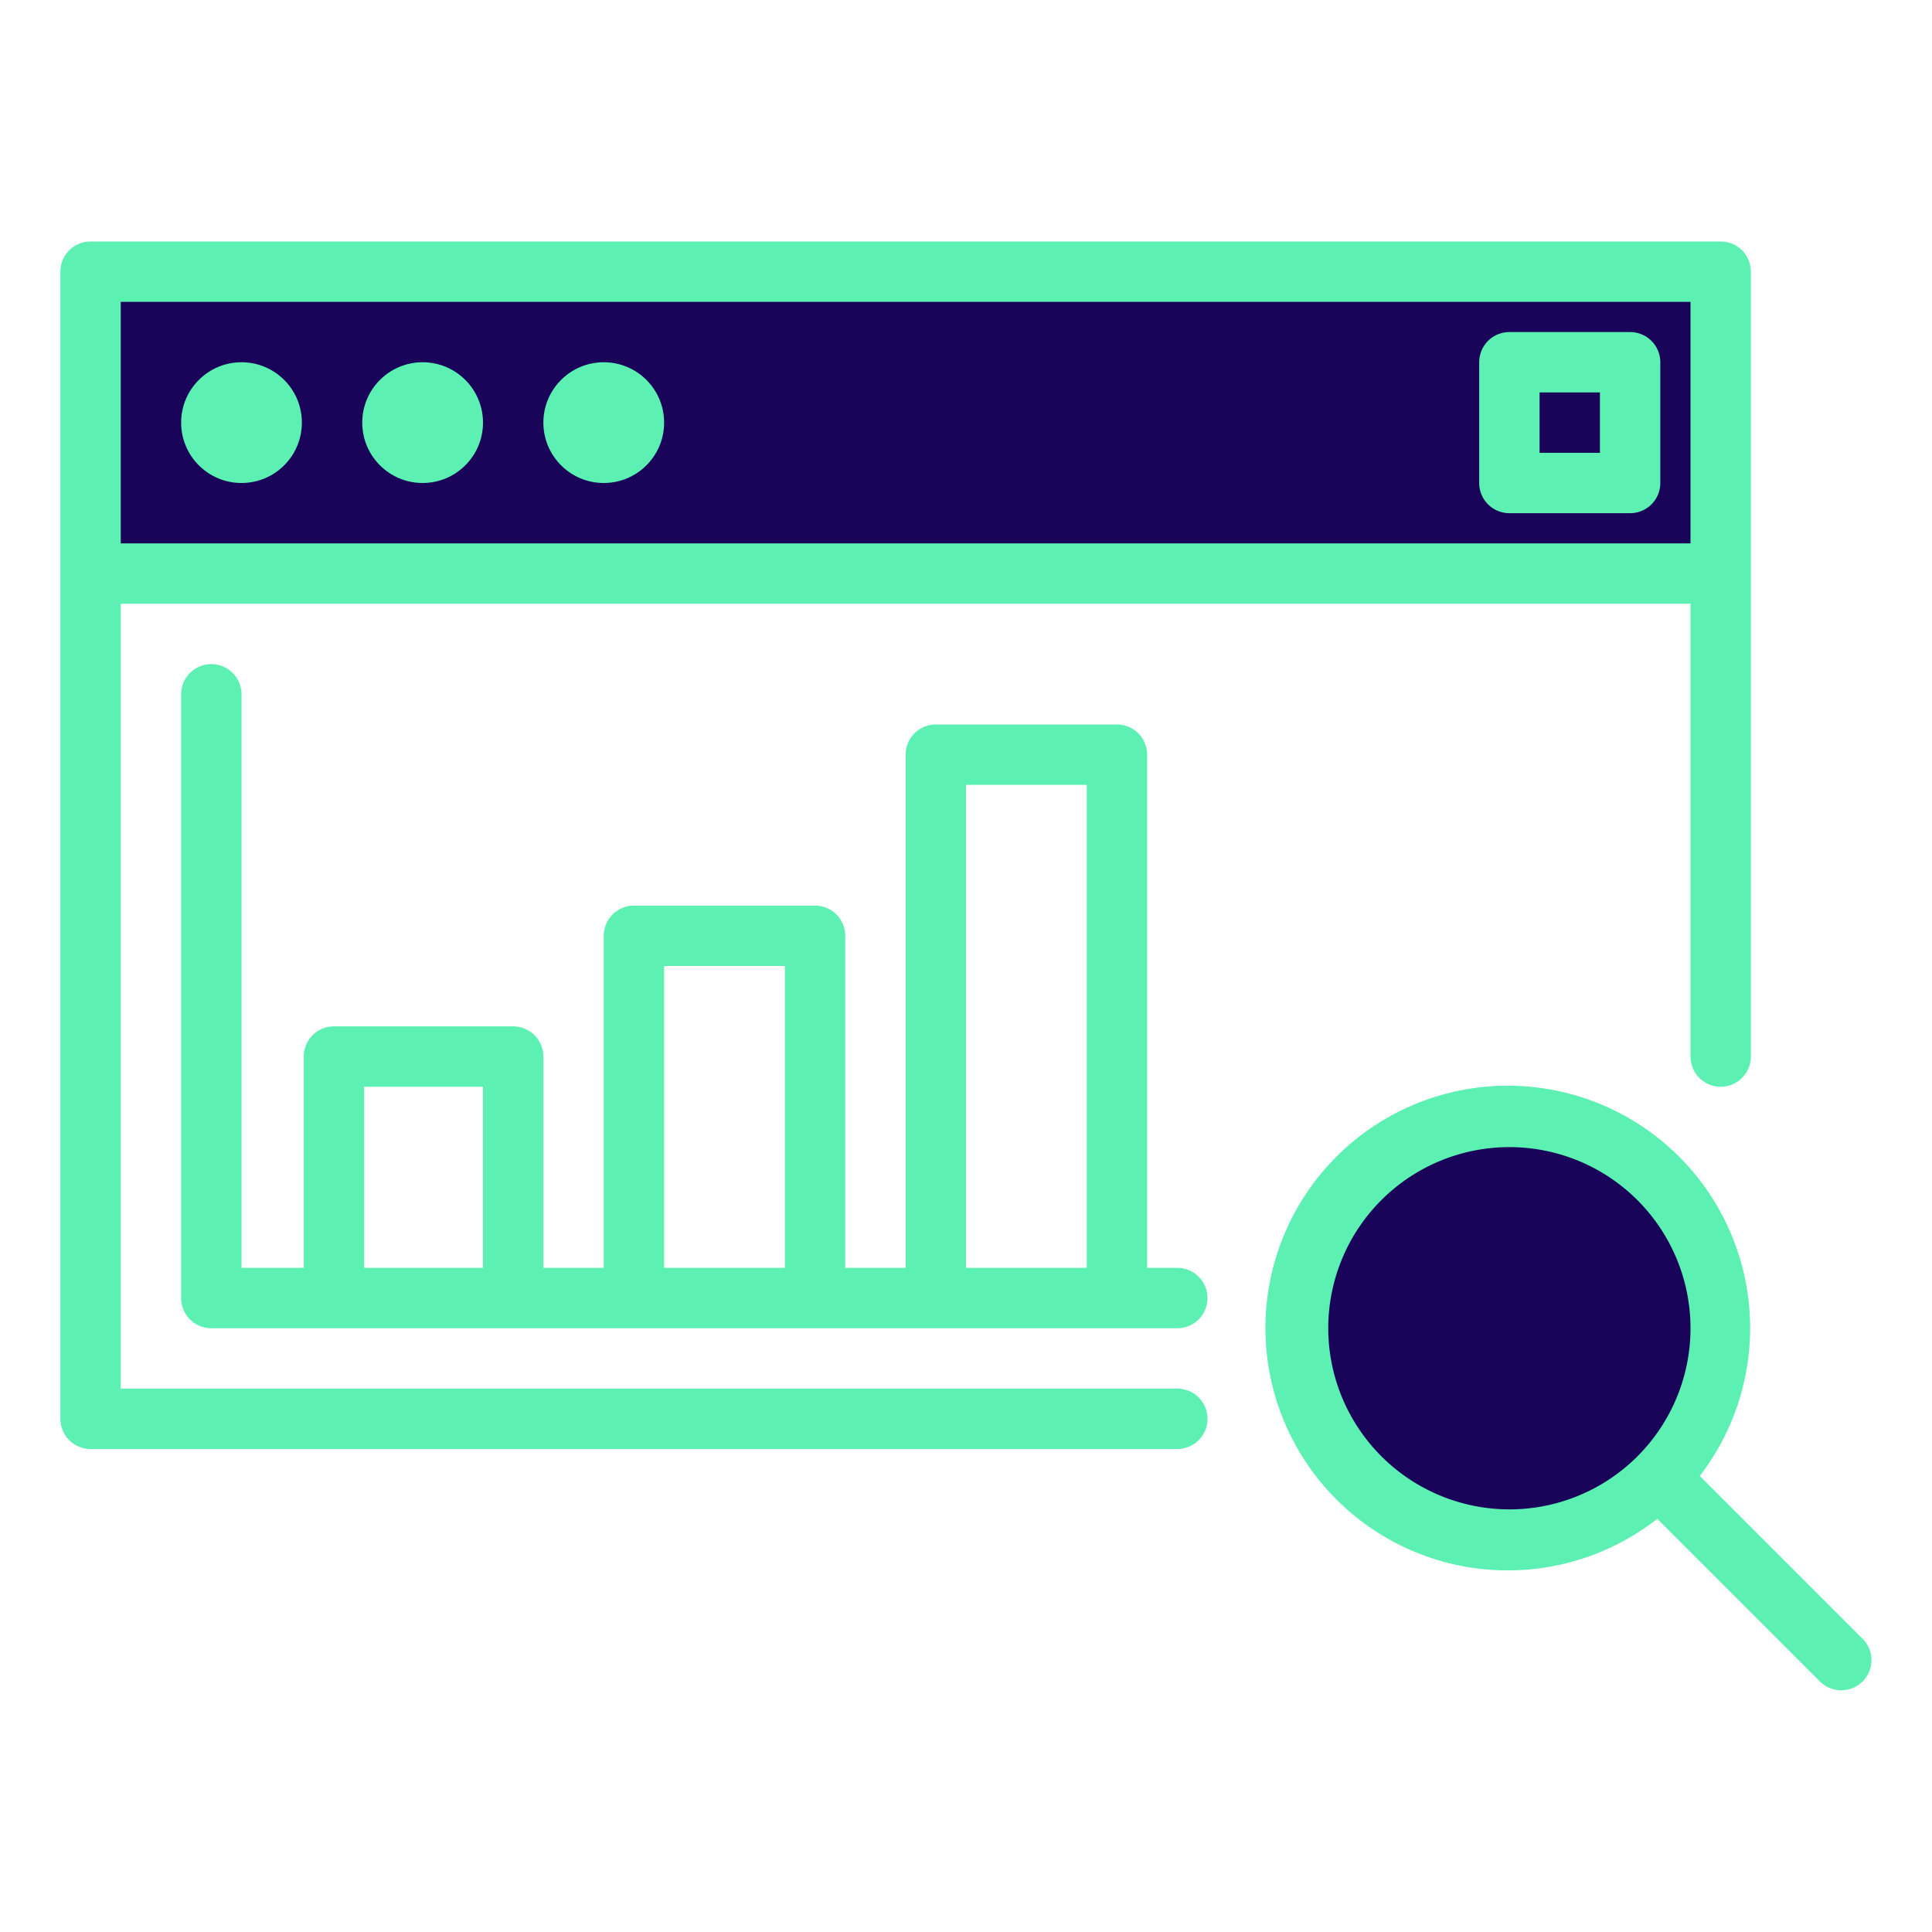 <svg height="64" viewBox="0 0 64 64" width="64" xmlns="http://www.w3.org/2000/svg"><defs><style>
      .cls-1 {
        fill: #42b9cc;
      }
    </style></defs><title></title><g data-name="search analytics-seo marketing-seo monitoring" id="search_analytics-seo_marketing-seo_monitoring"><circle cx="50" cy="44" r="7" fill="#19045a" opacity="1" original-fill="#ffffff"></circle><rect height="10" width="54" x="3" y="9" fill="#19045a" opacity="1" original-fill="#ffffff"></rect><g><path d="M39,46H4V20H56V35a1,1,0,0,0,2,0V9a1,1,0,0,0-1-1H3A1,1,0,0,0,2,9V47a1,1,0,0,0,1,1H39a1,1,0,0,0,0-2ZM56,10v8H4V10Z" fill="#5cf0b3" opacity="1" original-fill="#009fa0"></path><circle cx="8" cy="14" r="2" fill="#5cf0b3" opacity="1" original-fill="#009fa0"></circle><circle cx="14" cy="14" r="2" fill="#5cf0b3" opacity="1" original-fill="#009fa0"></circle><circle cx="20" cy="14" r="2" fill="#5cf0b3" opacity="1" original-fill="#009fa0"></circle><path d="M61.707,54.293l-5.4-5.4A8.028,8.028,0,1,0,54.9,50.312l5.4,5.4a1,1,0,0,0,1.414-1.414ZM44,44a6,6,0,1,1,6,6A6.007,6.007,0,0,1,44,44Z" fill="#5cf0b3" opacity="1" original-fill="#009fa0"></path><path d="M39,42H38V25a1,1,0,0,0-1-1H31a1,1,0,0,0-1,1V42H28V31a1,1,0,0,0-1-1H21a1,1,0,0,0-1,1V42H18V35a1,1,0,0,0-1-1H11.063a1,1,0,0,0-1,1v7H8V23a1,1,0,0,0-2,0V43a1,1,0,0,0,1,1H39a1,1,0,0,0,0-2ZM12.063,42V36H16v6ZM22,42V32h4V42ZM32,26h4V42H32Z" fill="#5cf0b3" opacity="1" original-fill="#009fa0"></path><path d="M50,17h4a1,1,0,0,0,1-1V12a1,1,0,0,0-1-1H50a1,1,0,0,0-1,1v4A1,1,0,0,0,50,17Zm1-4h2v2H51Z" fill="#5cf0b3" opacity="1" original-fill="#009fa0"></path></g></g></svg>